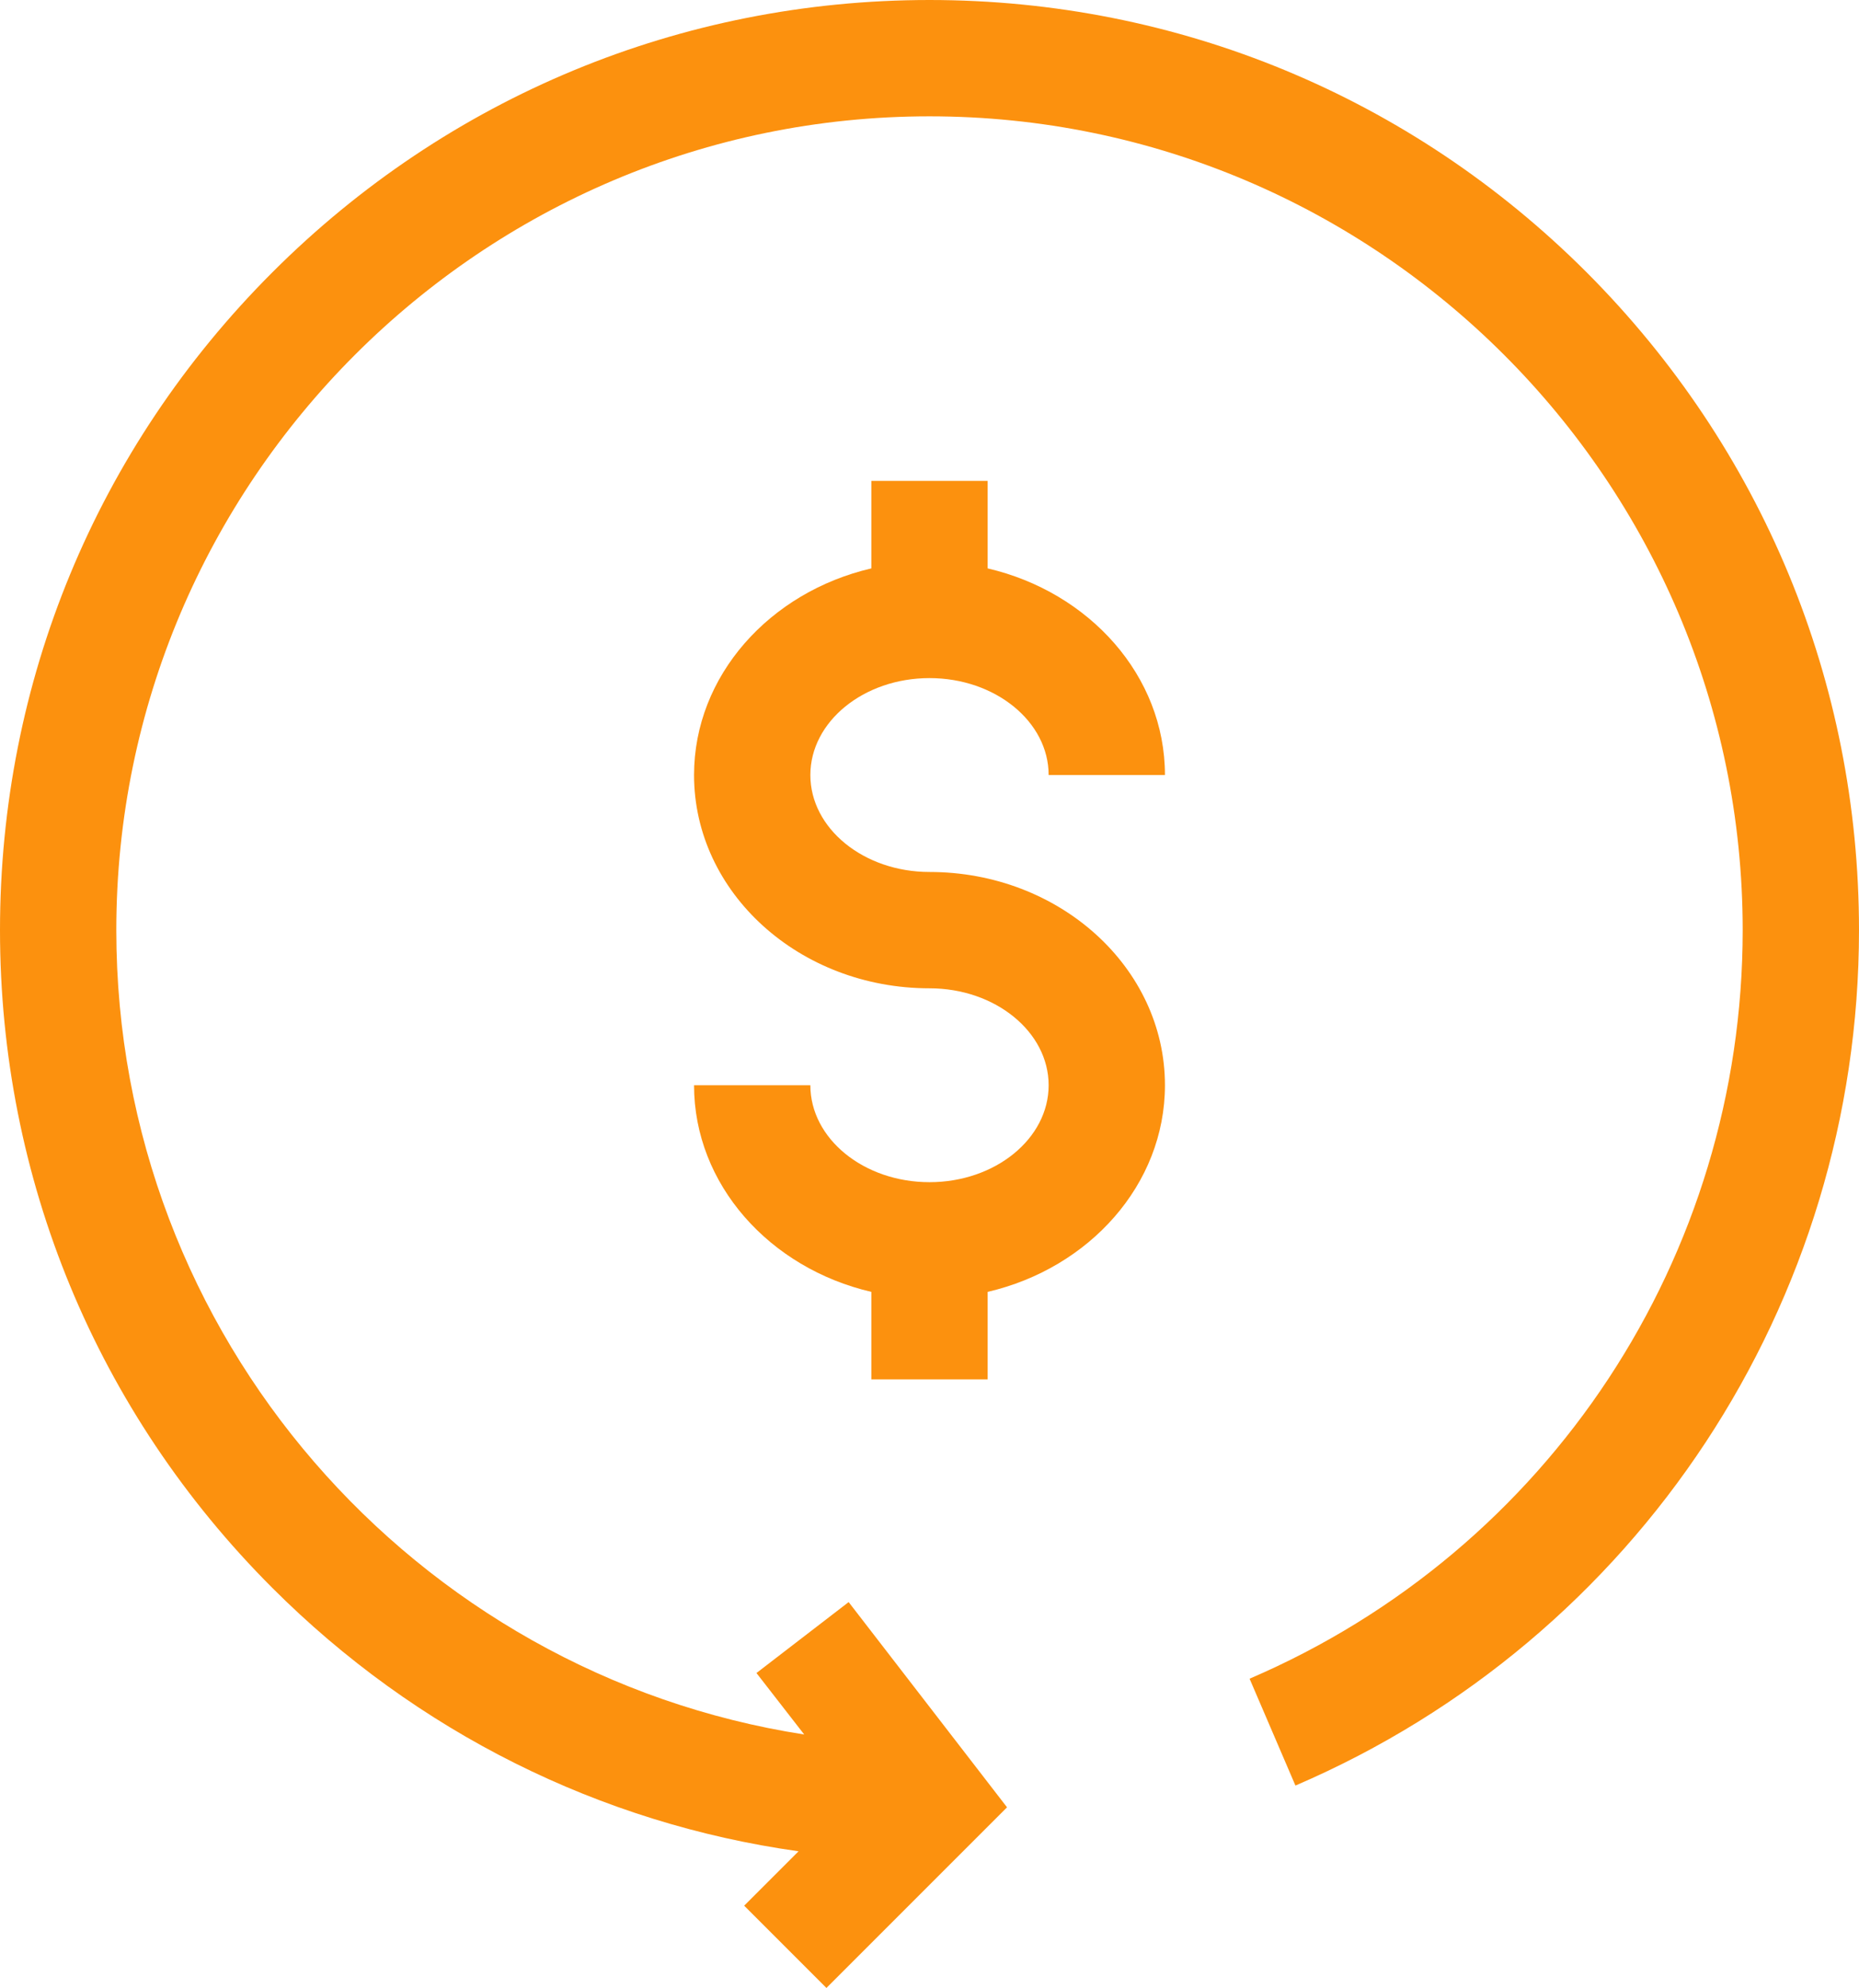 <?xml version="1.0" encoding="utf-8"?>
<!-- Generator: Adobe Illustrator 24.0.1, SVG Export Plug-In . SVG Version: 6.00 Build 0)  -->
<svg version="1.1" id="Capa_1" xmlns="http://www.w3.org/2000/svg" xmlns:xlink="http://www.w3.org/1999/xlink" x="0px" y="0px"
	 viewBox="0 0 39.32 42.04" style="enable-background:new 0 0 39.32 42.04;" xml:space="preserve">
<style type="text/css">
	.st0{fill:#FFFFFF;stroke:#DADADA;stroke-miterlimit:10;}
	.st1{fill:#FFFFFF;}
	.st2{fill:#C9FFF5;}
	.st3{fill:#FFCD41;}
	.st4{fill:#6FBEEE;}
	.st5{fill:#223759;}
	.st6{fill:#6FC8F1;}
	.st7{fill:#224060;}
	.st8{fill:#F5F8FA;}
	.st9{fill:#FF7669;}
	.st10{fill:#E9E9E9;}
	.st11{fill:#ADC910;}
	.st12{fill:none;stroke:#FC910E;stroke-miterlimit:10;}
	.st13{fill:#FF7A30;}
	.st14{fill:#00B566;}
	.st15{fill:#008BC8;}
	.st16{fill:#DE7300;}
	.st17{fill:#FC910E;}
	.st18{fill:#28A745;}
	.st19{fill:#FCA534;}
	.st20{fill:#FCAA48;}
	.st21{fill:#82B800;}
	.st22{fill:#00588E;}
	.st23{fill:#2362AD;}
	.st24{fill:#006FBC;}
	.st25{fill:#212529;}
	.st26{fill:#FFFFFF;stroke:#D3D3D3;stroke-width:0.5;stroke-miterlimit:10;}
	.st27{fill:none;stroke:#00588E;stroke-width:5;stroke-miterlimit:10;}
	.st28{fill:#FF414B;}
	.st29{fill:#FCA120;}
	.st30{fill:#FF8800;}
	.st31{fill:none;stroke:#FCA120;stroke-miterlimit:10;}
	.st32{fill:#76777B;}
	.st33{fill:#002F87;}
	.st34{fill:#80BC00;}
	.st35{fill:#EE7623;}
	.st36{fill:none;stroke:#D3D3D3;stroke-width:0.5;stroke-miterlimit:10;}
	.st37{fill:#FF0000;}
	.st38{fill:#00CE71;}
	.st39{fill:none;stroke:#FF8800;stroke-width:18;stroke-miterlimit:10;}
	.st40{fill:none;stroke:#FF8800;stroke-width:18;stroke-linecap:round;stroke-linejoin:round;stroke-miterlimit:10;}
	.st41{fill:none;stroke:#FFFFFF;stroke-width:2;stroke-miterlimit:10;}
	.st42{fill:#FF5C38;}
	.st43{fill:#FF9F1B;}
	.st44{fill:#F8F8F8;}
	.st45{fill:none;stroke:#FCA120;stroke-linecap:round;stroke-linejoin:round;stroke-miterlimit:10;}
	.st46{fill:none;stroke:#008BC8;stroke-miterlimit:10;}
	.st47{fill:none;stroke:#FCA120;stroke-width:2;stroke-linecap:round;stroke-linejoin:round;stroke-miterlimit:10;}
	.st48{fill:#244298;}
	.st49{fill:#03A9F4;}
	.st50{fill:#283593;}
	.st51{fill:#92DBEF;}
	.st52{opacity:0.15;fill:#202121;enable-background:new    ;}
	.st53{fill:#263B80;}
	.st54{fill:#232C65;}
	.st55{fill:#139AD6;}
	.st56{fill:#F6F6F6;}
	.st57{fill:#EB001B;}
	.st58{fill:#F79E1B;}
	.st59{fill:#FF5F00;}
	.st60{fill:#306FC5;}
	.st61{fill:#00529E;}
	.st62{fill:#34495E;}
	.st63{fill:#E0811D;}
	.st64{fill:#E7E8E3;}
	.st65{fill:#0F549D;}
	.st66{fill:#B41F36;}
	.st67{fill:#329947;}
	.st68{fill:none;}
	.st69{fill:#5D5D5D;}
	.st70{fill:#F4CA15;}
	.st71{fill:#C81025;}
	.st72{fill:#00368E;}
	.st73{fill:#CECECE;}
	.st74{fill:none;stroke:#FFFFFF;stroke-miterlimit:10;}
	.st75{fill:#00BE8C;}
	.st76{fill:none;stroke:#FFFFFF;stroke-width:3;stroke-miterlimit:10;}
	.st77{fill:#FF915F;}
	.st78{fill:#0079BF;}
	.st79{fill:#FFCD41;stroke:#FFCD41;stroke-miterlimit:10;}
	.st80{fill:#FFFFFF;stroke:#FFCD41;stroke-miterlimit:10;}
	.st81{fill:none;stroke:#FFCD41;stroke-miterlimit:10;}
	.st82{fill:none;stroke:#FCA120;stroke-width:1.5;stroke-miterlimit:10;}
	.st83{fill:none;stroke:#FC910E;stroke-width:2;stroke-miterlimit:10;}
	.st84{fill:none;stroke:#FC910E;stroke-width:1.5;stroke-miterlimit:10;}
	.st85{fill:#00D64A;}
	.st86{fill:#FCA534;stroke:#FFC107;stroke-miterlimit:10;}
	.st87{fill:#FFF028;}
	.st88{fill:#F8F9FD;}
	.st89{fill:#F7F6FB;}
	.st90{fill:#014B8E;}
	.st91{fill:#F57D31;}
	.st92{fill:#ECF8F8;}
	.st93{fill:#F0F1F2;stroke:#D9DADB;stroke-miterlimit:10;}
	.st94{fill:#F8F9FA;stroke:#D9DADB;stroke-miterlimit:10;}
	.st95{fill:#FFFFFF;stroke:#D9DADB;stroke-miterlimit:10;}
	.st96{fill:#E2E0E0;}
	.st97{fill:#D9D9D9;}
	.st98{fill:#02723B;}
	.st99{fill:#253B80;}
	.st100{fill:#179BD7;}
	.st101{fill:#222D65;}
	.st102{fill:none;stroke:#FC910E;stroke-width:3;stroke-miterlimit:10;}
</style>
<g>
	<path class="st17" d="M33.56,5.76C29.85,2.05,24.91,0,19.66,0S9.47,2.05,5.76,5.76C2.04,9.48,0,14.42,0,19.67
		c0,5.25,2.04,10.19,5.76,13.91c3.05,3.05,6.93,4.98,11.13,5.57l-1.15,1.15l1.74,1.74l3.82-3.82l-3.35-4.34L16,35.38l1.01,1.3
		C8.77,35.4,2.46,28.26,2.46,19.67c0-9.49,7.72-17.21,17.2-17.21s17.2,7.72,17.2,17.21c0,6.9-4.09,13.11-10.43,15.83l0.97,2.26
		c7.24-3.11,11.92-10.21,11.92-18.09C39.32,14.42,37.27,9.48,33.56,5.76L33.56,5.76z M33.56,5.76"/>
	<path class="st17" d="M19.66,14.34c1.39,0,2.52,0.92,2.52,2.05h2.46c0-2.1-1.6-3.87-3.75-4.37v-1.85h-2.46v1.85
		c-2.15,0.5-3.75,2.27-3.75,4.37c0,2.49,2.23,4.51,4.98,4.51c1.39,0,2.52,0.92,2.52,2.05c0,1.13-1.13,2.05-2.52,2.05
		c-1.39,0-2.52-0.92-2.52-2.05h-2.46c0,2.1,1.6,3.87,3.75,4.37v1.85h2.46v-1.85c2.15-0.5,3.75-2.27,3.75-4.37
		c0-2.49-2.23-4.51-4.98-4.51c-1.39,0-2.52-0.92-2.52-2.05C17.14,15.26,18.27,14.34,19.66,14.34L19.66,14.34z M19.66,14.34"/>
</g>
</svg>
